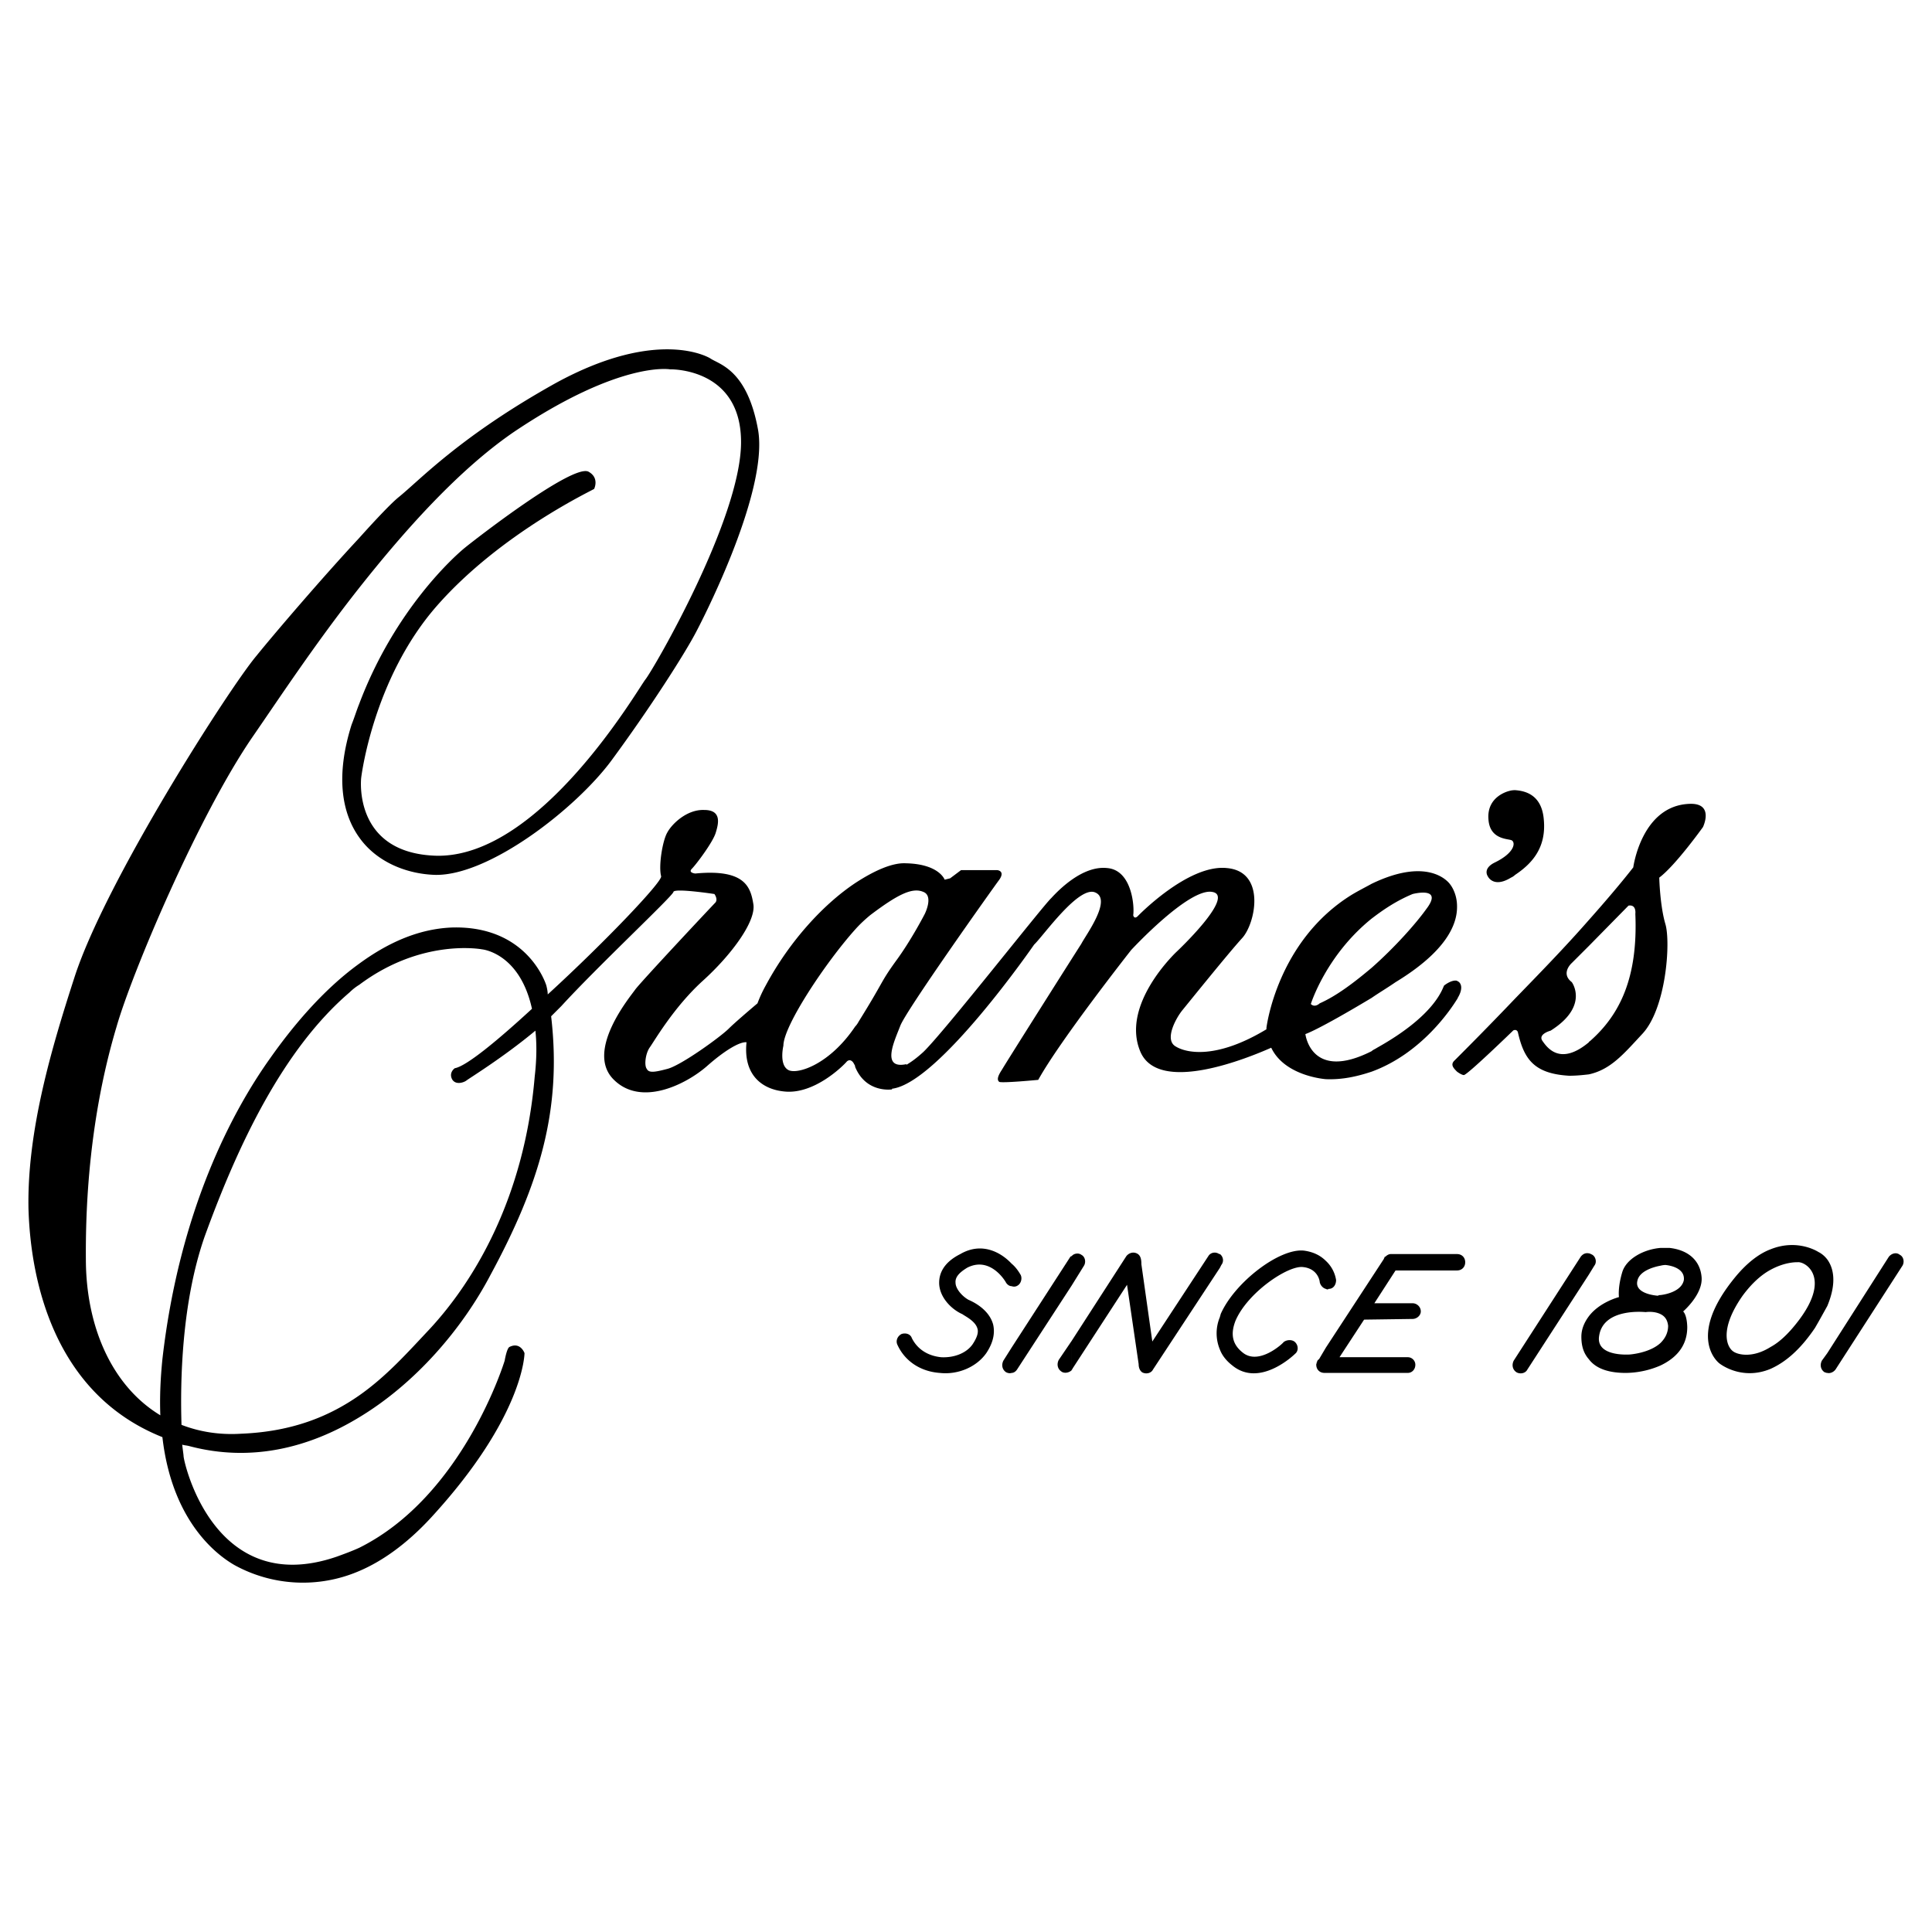 <svg xmlns="http://www.w3.org/2000/svg" width="2500" height="2500" viewBox="0 0 192.756 192.756"><g fill-rule="evenodd" clip-rule="evenodd"><path fill="#fff" d="M0 0h192.756v192.756H0V0z"/><path d="M35.831 83.538c-1.704-2.386-2.385-6.066-.75-11.247.273-.682.477-1.364.75-2.045 3.545-9.407 9.475-14.724 10.565-15.609 1.091-.886 10.838-8.452 12.337-7.566 1.091.614.545 1.704.545 1.704 0 .068-9.271 4.363-15.677 11.656-6.408 7.293-7.566 17.177-7.566 17.177s-.886 7.566 7.566 7.771c10.361.136 20.04-16.632 20.79-17.586.817-1.022 9.475-15.95 9.543-23.584.068-7.566-7.089-7.361-7.089-7.361s-4.976-.886-15.609 6.271c-5.453 3.749-10.77 9.679-15.405 15.541-4.362 5.521-8.043 11.11-10.633 14.859-5.385 7.839-11.997 23.447-13.564 28.9-1.636 5.453-3.136 13.225-3.067 23.176 0 6.748 2.59 12.68 7.43 15.609-.068-1.703 0-3.545.205-5.59 1.704-14.928 7.021-24.811 10.77-30.059 2.113-3 5.18-6.748 8.861-9.406 2.795-2.045 5.862-3.477 9.271-3.613 7.634-.205 9.406 5.794 9.406 5.794.068.271.137.613.137.885 5.589-5.112 11.451-11.247 11.314-11.792-.272-1.022.137-3.544.614-4.362.477-.886 1.977-2.317 3.681-2.25 1.772 0 1.431 1.363 1.159 2.25-.272.954-1.977 3.204-2.386 3.612-.409.409.341.478.341.478 4.976-.478 5.521 1.363 5.794 3.067.272 1.704-2.181 5.044-5.044 7.634-2.931 2.658-4.908 6.135-5.316 6.68-.409.613-.546 1.773-.273 2.113.205.41.75.342 2.045 0 1.363-.34 5.317-3.203 6.134-4.021.546-.545 1.977-1.771 2.863-2.521.204-.545.477-1.158.818-1.771 2.454-4.568 5.862-8.18 8.929-10.225 1.977-1.295 3.749-2.045 5.044-1.977 3.34.068 3.885 1.636 3.885 1.636l.545-.136 1.09-.818h3.612s.818.068.205.955c-.613.818-9.338 13.087-9.884 14.587-.545 1.432-1.977 4.361.614 3.816v.068c.341-.205.886-.545 1.704-1.295 2.113-2.045 11.927-14.587 12.746-15.337.75-.818 3.137-3.272 5.59-2.999 2.453.204 2.727 3.817 2.59 4.703 0 0 .068.409.41.136 0 0 5.043-5.249 8.928-4.839 3.953.34 2.863 5.589 1.5 7.021-1.363 1.499-5.316 6.407-5.93 7.157s-1.84 2.932-.682 3.613c1.09.68 4.09 1.295 9.064-1.705v-.137s1.023-8.656 8.521-13.291c.682-.409 1.363-.75 1.977-1.09 5.93-2.863 7.838.068 7.838.068s.682.818.682 2.181v.068c0 1.772-1.09 4.431-6.133 7.498-.887.613-1.705 1.09-2.387 1.568-5.453 3.271-6.611 3.611-6.611 3.611s.545 4.771 6.611 1.705c.137-.137.342-.205.545-.342 5.727-3.203 6.477-5.793 6.68-6.201 0 0 .75-.615 1.295-.479.068.068.137.068.205.137.545.545-.137 1.568-.137 1.568s0 .068-.068.137c-.545.885-3.475 5.383-8.52 7.225-1.432.477-2.932.818-4.566.75 0 0-4.09-.273-5.453-3.137-2.318 1.023-11.111 4.635-13.02.479-2.113-4.771 3.613-10.088 3.613-10.088s5.861-5.521 3.545-5.931c-2.318-.477-8.113 5.794-8.113 5.794s-7.088 8.999-9.27 12.952c0 0-3.545.34-3.885.203-.273-.203-.137-.613.271-1.227.342-.613 7.635-12.132 7.908-12.542.408-.818 3.066-4.362 1.432-5.112-1.637-.818-5.25 4.362-6.135 5.181 0 0-9.543 13.836-14.178 14.381v.068s-2.59.41-3.681-2.248c0-.137-.068-.205-.136-.342 0 0-.273-.545-.682-.205-.34.41-3.271 3.34-6.271 3-2.113-.205-4.09-1.568-3.749-4.908-.682-.068-2.181.818-3.954 2.387-2.113 1.84-6.612 4.09-9.338 1.295-2.794-2.863 1.705-8.248 2.182-8.93s7.634-8.316 7.975-8.657c.341-.341-.068-.886-.068-.886s-4.022-.613-4.09-.205c0 .341-7.634 7.498-11.178 11.382l-1.022 1.023c1.09 9.338-1.159 16.768-6.067 25.834-2.794 5.316-7.43 10.77-13.087 14.178-5.044 3.066-10.838 4.498-16.972 2.863-.273-.068-.477-.068-.682-.137.068.613.136 1.021.136 1.158.068.818 3.135 14.178 15.269 10.02.75-.271 1.5-.545 2.249-.885 10.429-5.182 14.519-18.678 14.519-18.678s.205-1.227.478-1.363c1.091-.545 1.5.613 1.5.613s0 6.271-9.338 16.428c-2.454 2.658-4.908 4.363-7.157 5.316a14.167 14.167 0 0 1-12.474-.613c-1.159-.682-6.134-3.816-7.157-12.746C5.43 139.09 3.044 127.844 2.84 120.551c-.137-7.771 2.317-16.02 4.566-22.971 3.067-9.612 15.541-29.038 18.199-32.173 1.705-2.113 6.544-7.771 10.225-11.724 1.772-1.977 3.272-3.544 3.954-4.089 2.113-1.704 6.134-6.067 15.677-11.384 10.361-5.657 15.405-2.453 15.405-2.453.886.613 3.681 1.09 4.771 7.157 1.09 6.407-6.135 20.04-6.135 20.04-1.159 2.25-4.703 7.771-8.52 12.951-3.544 4.771-12.133 11.451-17.518 11.383-2.794-.069-5.861-1.228-7.633-3.75zm122.692 20.448c0-.068.068-.068.137-.137 2.93-2.59 4.771-6.27 4.498-12.677 0 0 .137-.955-.682-.818l-3.953 4.022-1.705 1.704s-1.158 1.021 0 1.908c0 0 1.773 2.385-2.111 4.84 0 0-1.295.34-.818 1.021s1.771 2.524 4.634.137zm0-12.2c-2.385 2.727-5.045 5.453-7.361 7.839-2.727 2.861-4.977 5.111-5.795 5.93-.135.137-.271.271-.271.271-.41.41-.068.75.271 1.092.273.203.547.34.682.34.342 0 4.908-4.43 4.908-4.43.068-.068.205-.068.205-.068.205 0 .273.205.273.205.613 2.727 1.635 4.156 5.111 4.361.75 0 1.363-.068 1.977-.137 2.182-.477 3.477-2.045 5.316-4.021 2.387-2.521 2.863-9.133 2.318-10.973-.545-1.841-.613-4.635-.613-4.635 1.635-1.227 4.361-5.044 4.361-5.044s1.158-2.386-1.295-2.318c-4.84.137-5.658 6.339-5.658 6.339-1.225 1.568-2.792 3.408-4.429 5.249zm-7.361-12.952c.953.068 2.658.409 2.863 2.932.271 2.862-1.229 4.43-2.863 5.521a1.414 1.414 0 0 1-.41.273c-1.771 1.091-2.316-.136-2.316-.136s-.545-.75.682-1.363c2.113-1.022 2.113-2.113 1.635-2.249-.477-.137-2.111-.137-2.248-2.045-.205-2.386 2.113-2.863 2.113-2.863s.202-.07.544-.07zm-14.314 12.815c-4.566 3.681-6.066 8.521-6.066 8.521.408.408.887-.068.887-.068 1.703-.75 3.477-2.113 5.18-3.545 2.318-2.044 4.432-4.43 5.453-5.861 1.771-2.318-1.363-1.5-1.363-1.5-1.638.681-2.933 1.567-4.091 2.453zM85.317 92.74c-2.931 3.271-7.157 9.611-7.157 11.588 0 0-.477 1.977.545 2.453.954.408 4.09-.613 6.612-4.363.137-.135.272-.34.341-.477 2.59-4.158 2.113-3.816 3.681-5.998 1.568-2.113 2.931-4.771 2.931-4.771s.886-1.772-.136-2.182c-1.091-.477-2.522.205-5.317 2.318-.409.341-.955.818-1.5 1.432zm-49.486 5.522c-.34.203-.682.477-.954.748-6.611 5.658-11.11 15.133-14.451 24.336-2.317 6.611-2.454 14.518-2.317 18.812 1.772.682 3.749 1.021 5.93.885 5.181-.203 8.861-1.771 11.792-3.816 2.727-1.908 4.84-4.295 7.021-6.611 4.431-4.771 9.475-13.088 10.497-25.221.205-1.771.205-3.271.068-4.566-3.271 2.727-6.748 4.84-6.884 4.977-.273.203-1.091.477-1.432-.137-.341-.682.272-1.092.272-1.092 1.159-.203 4.226-2.727 7.702-5.93-1.227-5.589-4.976-5.93-4.976-5.93s-5.997-1.159-12.268 3.545z"/><path d="M100.926 136.977c-.205.068-.408 0-.545-.066-.41-.273-.477-.75-.273-1.16l.818-1.295 5.861-9.064s.068-.068.137-.068c.205-.273.682-.342.955-.137.408.205.477.75.271 1.09l-1.227 1.977-5.453 8.385c-.134.203-.339.338-.544.338zM182.312 135l6.135-9.609c.271-.342.75-.479 1.09-.205.41.205.477.75.273 1.09l-6.68 10.361c-.205.273-.547.408-.818.34-.137 0-.205-.066-.273-.066-.408-.273-.477-.75-.271-1.16l.544-.751zm0-4.703c1.021-2.453.545-3.885 0-4.635-.41-.545-.887-.75-.887-.75s-2.045-1.363-4.771-.271c-1.09.408-2.316 1.295-3.545 2.795-4.975 6.064-1.566 8.588-1.566 8.588s2.182 1.771 5.111.545c1.363-.613 2.863-1.771 4.432-4.09.476-.819.885-1.569 1.226-2.182zm-5.658 4.09c.887-.477 1.84-1.363 2.863-2.727 3.203-4.293.545-5.861-.205-5.725 0 0-1.158-.068-2.658.75-.885.477-1.84 1.295-2.795 2.59-2.385 3.408-1.566 5.18-.885 5.59.409.272 1.84.68 3.68-.478zm-10.974 1.842a8.893 8.893 0 0 1-3.475.748c-1.365 0-2.863-.271-3.682-1.363-.477-.545-.75-1.227-.75-2.248 0-.818.342-1.5.75-2.045 1.09-1.432 3-1.908 3-1.908s-.137-.955.34-2.523c.408-1.295 2.113-2.248 3.816-2.385h.887c1.84.205 3.068 1.227 3.203 2.932.137 1.703-1.84 3.406-1.84 3.406.408.41.408 1.568.408 1.568.001 1.976-1.226 3.134-2.657 3.818zm0-9.954c.273-.068.479-.068.479-.068s1.977.137 1.84 1.5c-.205 1.09-1.705 1.432-2.318 1.5-.203 0-.271.068-.271.068s-2.387-.137-2.045-1.5c.203-.955 1.565-1.363 2.315-1.5zm0 4.84c-.682-.34-1.498-.205-1.498-.205s-4.227-.477-4.637 2.387c-.34 2.113 3.068 1.84 3.068 1.84s1.977-.137 3.066-1.158c.41-.41.75-.955.75-1.705-.068-.614-.339-.954-.749-1.159zm-7.157-3.953l.545-.887c.273-.34.137-.885-.205-1.09-.135-.068-.271-.137-.34-.137-.342-.068-.613.068-.818.342l-6.68 10.359c-.205.41-.137.887.273 1.16.34.203.885.135 1.09-.273l6.135-9.474zm-26.242 7.293l5.793-8.861c0-.068.068-.137.068-.137v-.066h.068c.137-.137.34-.273.545-.273h6.611c.479 0 .818.34.818.818 0 .477-.34.818-.818.818h-6.133l-2.113 3.271h3.816c.408 0 .818.34.818.816 0 .41-.41.75-.818.75l-4.84.068-2.453 3.75h6.816c.408 0 .75.34.75.75 0 .477-.342.816-.75.816h-8.317c-.477 0-.818-.34-.818-.816 0-.068 0-.137.068-.137l-.068-.068h.068c0-.137.068-.273.205-.342l.684-1.157zm0-5.861c.137.068.203.068.271 0 .479 0 .75-.41.75-.887a3.304 3.304 0 0 0-1.021-1.908c-.479-.477-1.16-.887-2.182-1.023-2.453-.271-6.953 3.205-8.316 6.34 0 .068-.068.205-.068.273a4.188 4.188 0 0 0 0 3.271c.205.545.613 1.09 1.229 1.568 2.727 2.248 6.133-1.023 6.27-1.16.342-.271.342-.818 0-1.158-.271-.273-.818-.273-1.158 0 0 .068-2.453 2.385-4.09 1.021-1.021-.816-1.227-1.84-.682-3.203 1.227-2.795 5.18-5.453 6.68-5.316s1.705 1.363 1.705 1.5c.067.34.339.613.612.682zm-10.566-2.114l.137-.273c.273-.34.205-.816-.137-1.09h-.068c-.408-.273-.885-.137-1.09.205l-5.59 8.52-1.09-7.703c0-.477-.068-.816-.342-1.021-.408-.273-.885-.137-1.158.205l-5.453 8.451v2.932c0-.068.068-.068.068-.137l5.453-8.385 1.158 7.908c0 .271.068.613.342.818.34.203.887.135 1.09-.273l6.68-10.157zm-19.903.682c-.205-.342-.477-.75-.887-1.09-1.09-1.16-3-2.182-5.112-.955-1.772.887-2.113 2.045-2.113 2.863 0 1.432 1.227 2.658 2.317 3.135.272.205 1.294.682 1.5 1.432.137.408-.068.953-.477 1.568-.614.885-1.84 1.363-3.136 1.295-1.363-.137-2.385-.818-2.931-1.91-.136-.408-.613-.545-1.022-.408-.409.205-.613.682-.409 1.092.75 1.635 2.317 2.658 4.226 2.793 1.84.205 3.68-.613 4.635-1.977.682-1.021.887-1.977.682-2.861-.41-1.5-1.977-2.25-2.454-2.455-.614-.34-1.295-1.09-1.295-1.703-.068-.682.613-1.16 1.159-1.5 2.249-1.158 3.749 1.227 3.885 1.5.137.203.34.34.545.34.205.068.41.068.613-.068.343-.204.478-.751.274-1.091zm5.112 6.611l-1.295 1.908c-.205.41-.137.887.273 1.16.271.203.75.135 1.021-.137v-2.931h.001z"/></g></svg>